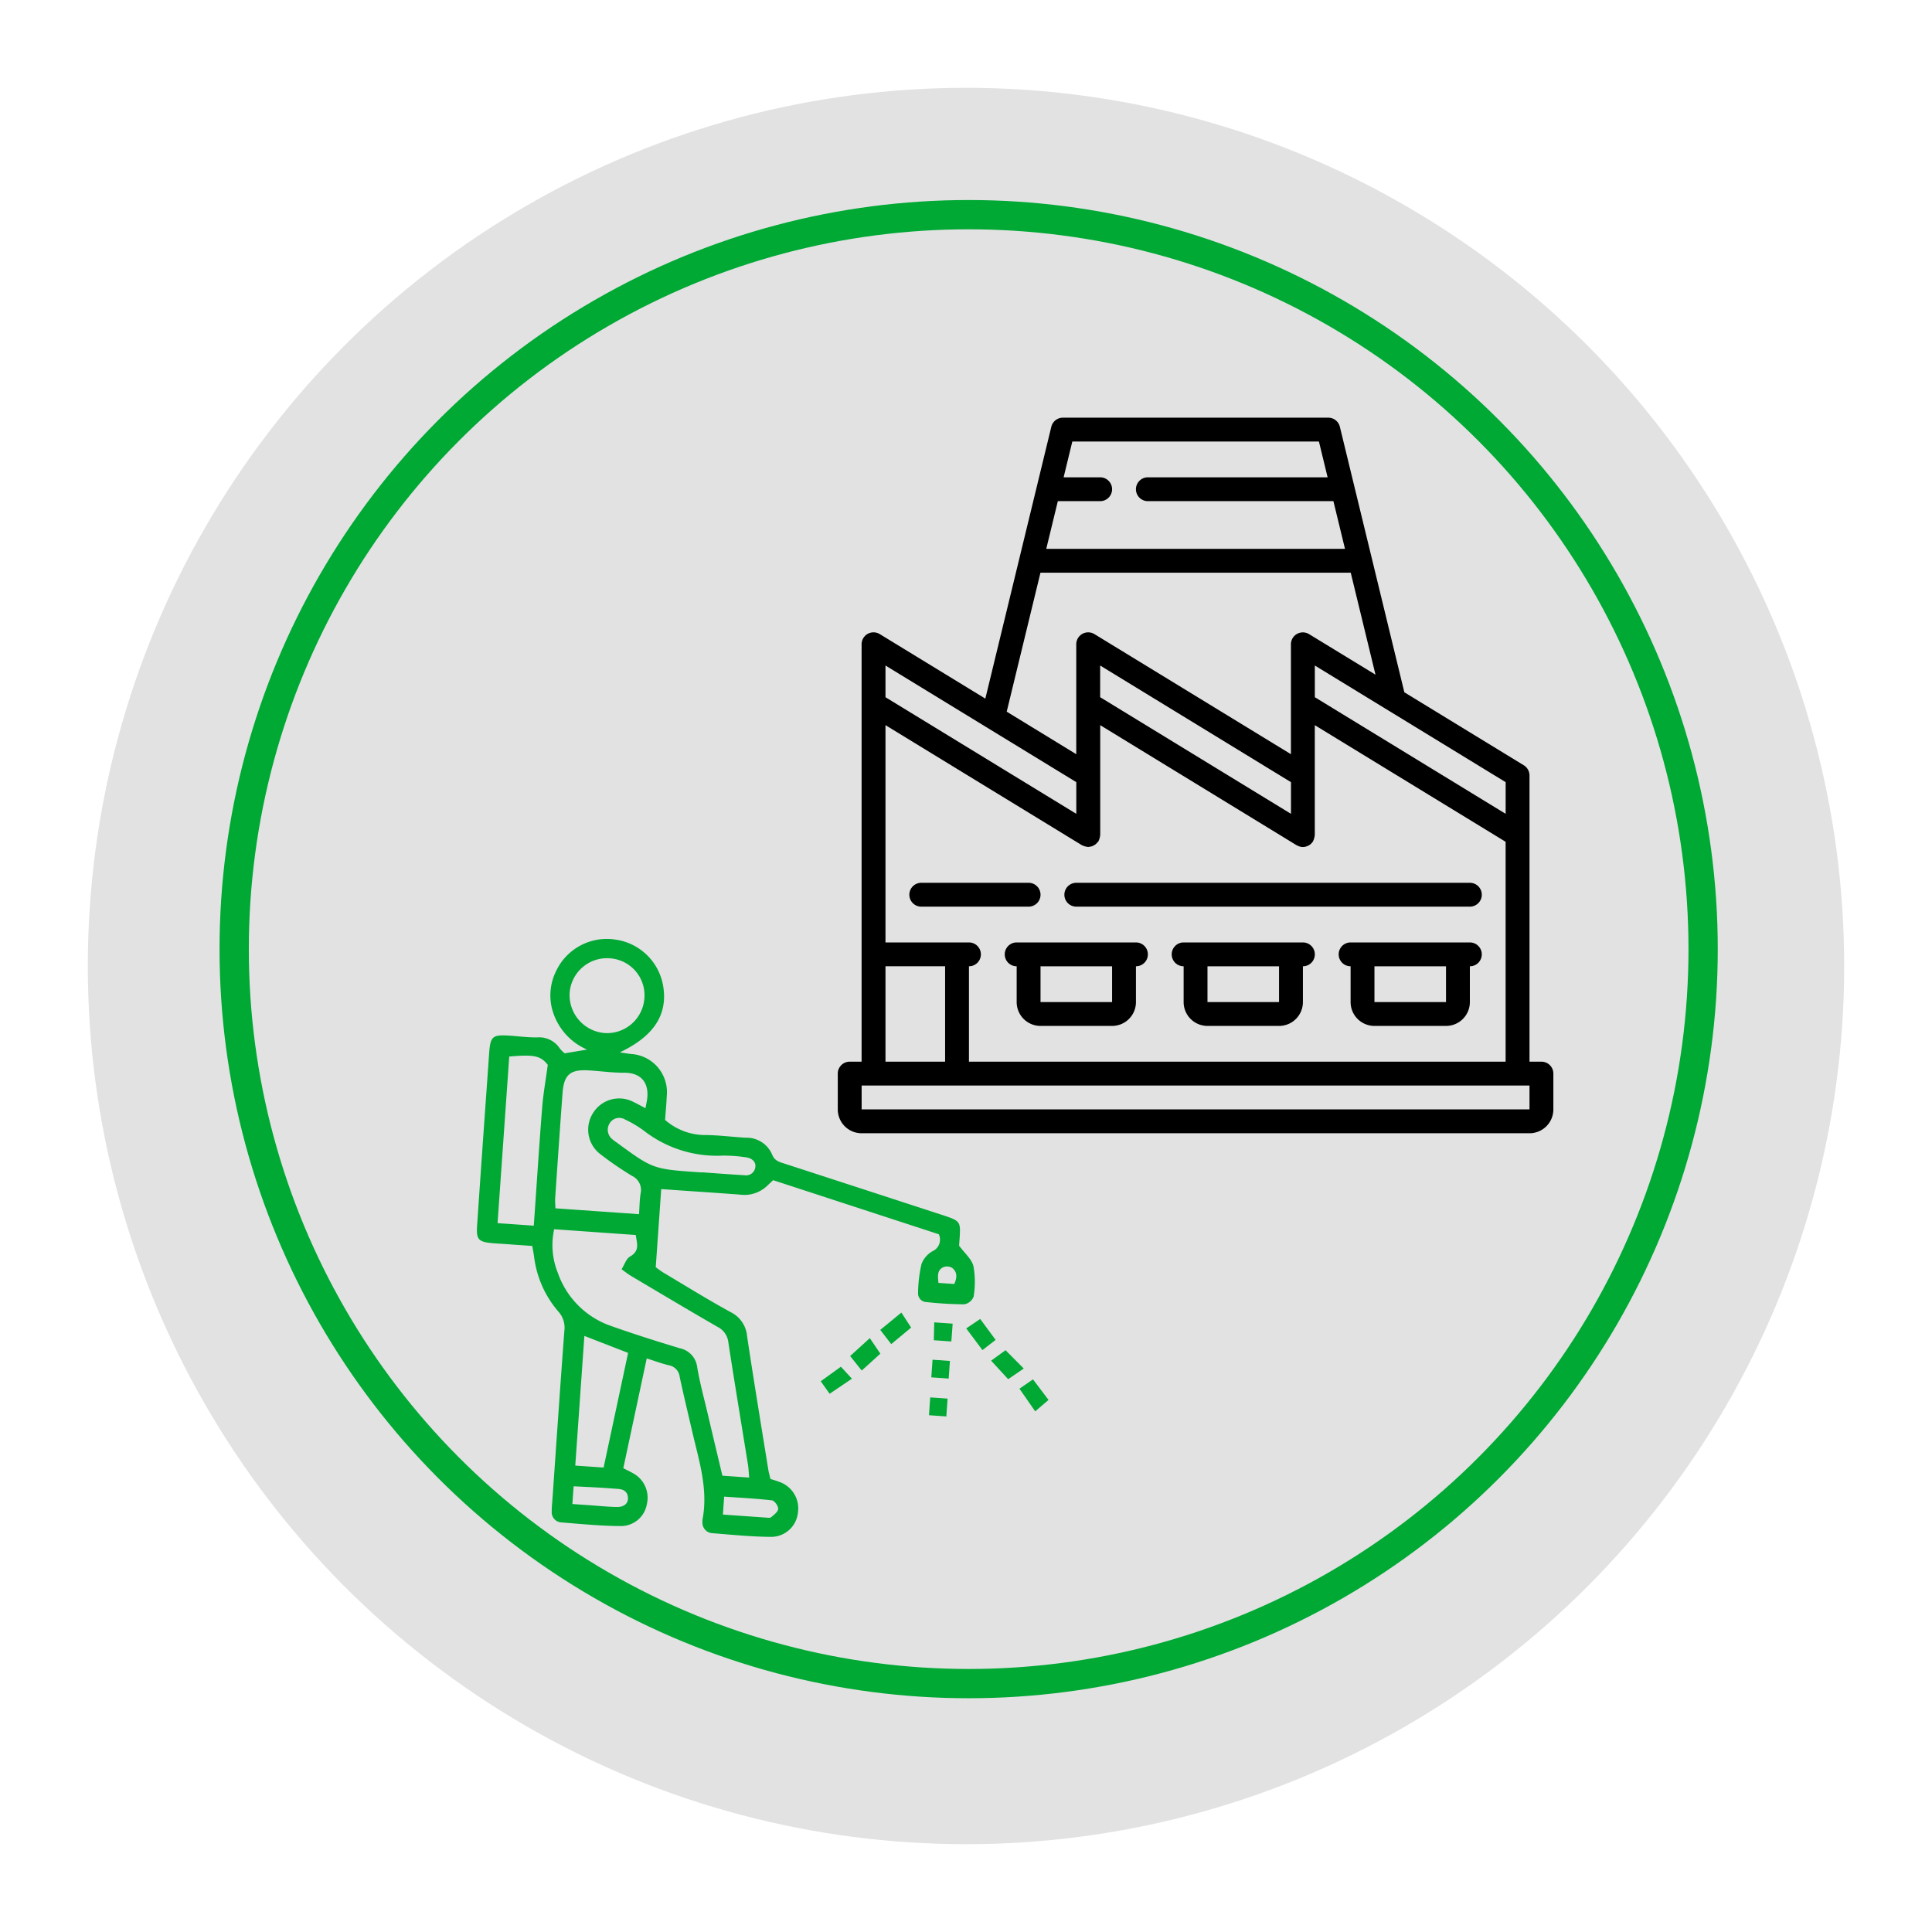 <svg xmlns="http://www.w3.org/2000/svg" xmlns:xlink="http://www.w3.org/1999/xlink" width="198" height="198" viewBox="0 0 198 198">
  <defs>
    <filter id="black-woman-cleaning-room-PD9RS36" x="0" y="0" width="198" height="198" filterUnits="userSpaceOnUse">
      <feOffset dy="3" input="SourceAlpha"/>
      <feGaussianBlur stdDeviation="3" result="blur"/>
      <feFlood flood-opacity="0.161"/>
      <feComposite operator="in" in2="blur"/>
      <feComposite in="SourceGraphic"/>
    </filter>
  </defs>
  <g id="Group_7089" data-name="Group 7089" transform="translate(-871 -2863)">
    <g id="Group_7034" data-name="Group 7034" transform="translate(-539 374)">
      <g transform="matrix(1, 0, 0, 1, 1410, 2489)" filter="url(#black-woman-cleaning-room-PD9RS36)">
        <circle id="black-woman-cleaning-room-PD9RS36-2" data-name="black-woman-cleaning-room-PD9RS36" cx="90" cy="90" r="90" transform="translate(9 6)" fill="#e2e2e2"/>
      </g>
      <circle id="Ellipse_96" data-name="Ellipse 96" cx="75.272" cy="75.272" r="75.272" transform="translate(1434 2511)" fill="none" stroke="#00a834" stroke-miterlimit="10" stroke-width="3"/>
    </g>
    <g id="Group_7056" data-name="Group 7056" transform="matrix(0.998, 0.07, -0.07, 0.998, -374.332, 321.328)">
      <g id="Group_7037" data-name="Group 7037" transform="translate(1477 2538.785)">
        <path id="Path_13066" data-name="Path 13066" d="M-364.106,134.439l-1.606,11.386c.41.175.7.284.983.423a2.841,2.841,0,0,1,1.686,3.031,2.7,2.7,0,0,1-2.42,2.468c-2.062.141-4.139.082-6.209.06a1.046,1.046,0,0,1-1.045-1.08c-.033-.366-.015-.736-.015-1.1,0-5.8-.017-11.6.011-17.4a2.471,2.471,0,0,0-.756-1.95,10.558,10.558,0,0,1-2.865-5.412c-.067-.309-.148-.615-.266-1.1H-379.6c-.368,0-.737.005-1.1,0-1.445-.028-1.688-.253-1.692-1.7q-.015-7.043-.005-14.087c0-1.2,0-2.394,0-3.591.008-1.761.2-1.942,2.014-1.949.921,0,1.846.056,2.761-.017a2.537,2.537,0,0,1,2.426.983,3.2,3.2,0,0,0,.52.444l2.262-.542a6.263,6.263,0,0,1-3.94-4.126,5.615,5.615,0,0,1,.2-3.649,5.746,5.746,0,0,1,5.9-3.663,5.763,5.763,0,0,1,5.175,4.467c.646,2.835-.6,5.119-3.969,7.021.49.038.8.072,1.12.086a3.914,3.914,0,0,1,3.988,4.049c.026.824,0,1.65,0,2.445a6.254,6.254,0,0,0,4.065,1.265c1.42-.1,2.853-.011,4.28-.024a2.842,2.842,0,0,1,2.855,1.553c.3.611.795.685,1.33.818q8.167,2.032,16.33,4.078c.178.044.358.086.535.134,1.438.387,1.532.506,1.551,1.98,0,.367,0,.735,0,.938.622.734,1.384,1.275,1.61,1.986a9.136,9.136,0,0,1,.24,3.117,1.277,1.277,0,0,1-.9.851,37.256,37.256,0,0,1-3.862.043.886.886,0,0,1-.941-.842,13.966,13.966,0,0,1,.142-3.011,2.538,2.538,0,0,1,1.038-1.39,1.3,1.3,0,0,0,.518-1.775l-17.319-4.339c-.237.258-.445.488-.658.713a3.372,3.372,0,0,1-2.622,1c-2.21-.013-4.42,0-6.629,0h-1.462v8.021c.211.129.505.337.824.5,2.382,1.2,4.743,2.45,7.168,3.56a3.023,3.023,0,0,1,1.838,2.344c1,4.489,2.067,8.962,3.114,13.44.073.312.185.614.295.971.3.076.61.14.91.232a2.87,2.87,0,0,1,2.139,3.005,2.761,2.761,0,0,1-2.526,2.675c-2.017.129-4.048.067-6.073.046a1.072,1.072,0,0,1-1.089-1.044,1.072,1.072,0,0,1-.013-.275c.382-3.132-.775-5.974-1.663-8.866-.567-1.846-1.151-3.687-1.688-5.542a1.357,1.357,0,0,0-1.207-1.12C-362.532,134.858-363.234,134.645-364.106,134.439ZM-374.491,121.9a7.6,7.6,0,0,0,.7,4.458,8.813,8.813,0,0,0,5.872,5.037c2.345.649,4.714,1.219,7.086,1.762a2.249,2.249,0,0,1,1.948,1.818c.374,1.56.911,3.081,1.387,4.616q.976,3.146,1.966,6.289h2.747c-.081-.51-.121-.913-.212-1.3-.96-4.115-1.946-8.223-2.878-12.344a2.011,2.011,0,0,0-1.2-1.52c-3.1-1.507-6.172-3.063-9.252-4.609-.317-.159-.609-.367-.988-.6.274-.512.4-1.118.765-1.356,1.013-.663.594-1.437.443-2.247Zm8.462-13.024c.049-.416.083-.637.1-.858.131-1.643-.689-2.743-2.513-2.611-1.188.085-2.387.008-3.581.012-1.966.007-2.58.59-2.587,2.518-.014,3.582-.007,7.165,0,10.747,0,.354.064.707.1,1.07h8.584c0-.756-.047-1.438.012-2.111a1.593,1.593,0,0,0-.984-1.743,34.011,34.011,0,0,1-3.441-2.022,3.153,3.153,0,0,1-1-4.152,3.144,3.144,0,0,1,4.017-1.409C-366.946,108.465-366.58,108.637-366.03,108.877Zm-14.29-4.3v17.107h3.72v-1.438c0-3.582-.025-7.165.012-10.747.014-1.4.167-2.8.267-4.349C-377.113,104.283-377.763,104.163-380.32,104.576Zm9.679,28.009V145.9h2.91l1.681-11.893Zm-.073-38.768a3.832,3.832,0,0,0-3.89,3.813,3.9,3.9,0,0,0,3.875,3.86,3.836,3.836,0,0,0,3.8-3.772A3.79,3.79,0,0,0-370.714,93.817Zm10.86,21.223v-.016c1.473,0,2.947.012,4.42-.006a.953.953,0,0,0,1.051-.884c.059-.536-.372-.931-1.087-.963a15.051,15.051,0,0,0-2.346,0,12.176,12.176,0,0,1-8.247-2.005,11.647,11.647,0,0,0-1.971-.988,1.153,1.153,0,0,0-1.549.5,1.24,1.24,0,0,0,.38,1.6,3.912,3.912,0,0,0,.461.3c3.915,2.464,3.915,2.464,8.613,2.464Zm4.652,34.809c1.587,0,3,0,4.421,0,.182,0,.429.023.532-.08.269-.267.659-.6.652-.9s-.435-.81-.7-.823c-1.63-.076-3.266-.038-4.908-.038Zm-15.459,0h1.826c.918,0,1.838.034,2.753-.017.731-.041,1.117-.445,1.058-1-.065-.616-.474-.85-1.048-.854-.643,0-1.285-.008-1.928,0-.9.012-1.793.034-2.661.051Zm35.824-25.22h1.625c.247-.674.235-1.255-.341-1.634a1.027,1.027,0,0,0-.888-.012C-335.09,123.339-334.95,123.96-334.837,124.626Z" transform="translate(382.405 -91.842)" fill="#00a834"/>
        <path id="Path_13067" data-name="Path 13067" d="M-174.488,245.721l-1.28,1.263-1.771-2.2,1.316-1.051Z" transform="translate(234.143 -201.765)" fill="#00a834"/>
        <path id="Path_13068" data-name="Path 13068" d="M-251.225,245.666l1.955-1.63,1.213,1.146-2.17,1.7Z" transform="translate(287.469 -201.985)" fill="#00a834"/>
        <path id="Path_13069" data-name="Path 13069" d="M-187.348,233.66l1.99,1.742-1.516,1.2-1.874-1.769Z" transform="translate(242.255 -194.476)" fill="#00a834"/>
        <path id="Path_13070" data-name="Path 13070" d="M-237.935,234.219l-1.782,1.858-1.287-1.4,1.882-1.971Z" transform="translate(280.073 -193.783)" fill="#00a834"/>
        <path id="Path_13071" data-name="Path 13071" d="M-197.425,222.768l1.725,2.027-1.272,1.138-1.813-2.1Z" transform="translate(249.518 -186.594)" fill="#00a834"/>
        <path id="Path_13072" data-name="Path 13072" d="M-230.544,224.368l2.031-1.921,1.109,1.462-1.918,1.832Z" transform="translate(272.503 -186.361)" fill="#00a834"/>
        <path id="Path_13073" data-name="Path 13073" d="M-208.53,254.9h-1.783V253.07h1.783Z" transform="translate(257.861 -208.523)" fill="#00a834"/>
        <path id="Path_13074" data-name="Path 13074" d="M-210.433,239.076h1.785v1.811h-1.785Z" transform="translate(257.948 -198.396)" fill="#00a834"/>
        <path id="Path_13075" data-name="Path 13075" d="M-208.9,227.045H-210.7c-.027-.576-.053-1.144-.085-1.829h1.892Z" transform="translate(258.205 -188.365)" fill="#00a834"/>
      </g>
    </g>
    <g id="factory" transform="translate(956.859 2905.805)">
      <g id="Group_7055" data-name="Group 7055" transform="translate(0 0)">
        <g id="Group_7054" data-name="Group 7054">
          <path id="Path_13083" data-name="Path 13083" d="M72.113,66H70.891V36.668a1.222,1.222,0,0,0-.585-1.044l-12.241-7.48L51.457.934A1.222,1.222,0,0,0,50.272,0h-27.2a1.222,1.222,0,0,0-1.188.934L15.123,28.792,4.3,22.179a1.222,1.222,0,0,0-1.859,1.044V66H1.222A1.222,1.222,0,0,0,0,67.224v3.667a2.445,2.445,0,0,0,2.445,2.445H70.891a2.445,2.445,0,0,0,2.445-2.445V67.224A1.222,1.222,0,0,0,72.113,66ZM68.447,37.354V40.6L48.891,28.648V25.4ZM22.553,8.556H26.89a1.222,1.222,0,1,0,0-2.444H23.146l.891-3.667H49.311l.89,3.667H31.779a1.222,1.222,0,1,0,0,2.444H50.795l1.187,4.889H21.365Zm-1.782,7.334h31.8l2.537,10.449L48.3,22.183a1.222,1.222,0,0,0-1.859,1.04V34.489L26.3,22.179a1.222,1.222,0,0,0-1.859,1.044V34.489L17.313,30.13ZM46.446,37.354V40.6L26.89,28.648V25.4ZM4.889,25.4l10.29,6.289.026.016,9.24,5.647V40.6L4.889,28.649Zm0,6.111L25.031,43.823c.026.016.055.016.082.029a1.217,1.217,0,0,0,.232.084,1.1,1.1,0,0,0,.235.046c.031,0,.056.018.088.018a1.077,1.077,0,0,0,.138-.028,1.156,1.156,0,0,0,.244-.049,1.121,1.121,0,0,0,.21-.1,1.035,1.035,0,0,0,.359-.31,1.267,1.267,0,0,0,.1-.1c.016-.026.016-.056.029-.083a1.107,1.107,0,0,0,.083-.226,1.217,1.217,0,0,0,.049-.244c0-.031.017-.055.017-.086V31.514L47.031,43.823a1.16,1.16,0,0,0,.106.046c.035.017.072.033.11.048a1.08,1.08,0,0,0,.84,0c.032-.011.061-.022.092-.035a1.222,1.222,0,0,0,.341-.23c.012-.013.021-.028.033-.042a1.22,1.22,0,0,0,.156-.193c.016-.026.016-.056.029-.083a1.107,1.107,0,0,0,.083-.226,1.217,1.217,0,0,0,.049-.244c0-.031.017-.055.017-.086V31.514L68.444,43.465V66h-55V56.224a1.222,1.222,0,1,0,0-2.444H4.889Zm0,24.71H11V66H4.889Zm66,14.667H2.445V68.447H70.891v2.445Z" transform="translate(0 0)"/>
          <path id="Path_13084" data-name="Path 13084" d="M64.646,334.022a1.222,1.222,0,0,0-1.222-1.222h-11a1.222,1.222,0,1,0,0,2.444h11A1.222,1.222,0,0,0,64.646,334.022Z" transform="translate(-43.867 -285.132)"/>
          <path id="Path_13085" data-name="Path 13085" d="M163.356,335.245h40.335a1.222,1.222,0,0,0,0-2.444H163.356a1.222,1.222,0,0,0,0,2.444Z" transform="translate(-138.911 -285.133)"/>
          <path id="Path_13086" data-name="Path 13086" d="M252.379,375.467H240.156a1.222,1.222,0,1,0,0,2.444v3.667a2.445,2.445,0,0,0,2.445,2.445h7.334a2.445,2.445,0,0,0,2.445-2.445v-3.667a1.222,1.222,0,1,0,0-2.444Zm-2.445,6.111H242.6v-3.667h7.334Z" transform="translate(-204.711 -321.687)"/>
          <path id="Path_13087" data-name="Path 13087" d="M132.912,375.467H120.689a1.222,1.222,0,1,0,0,2.444v3.667a2.445,2.445,0,0,0,2.445,2.445h7.334a2.445,2.445,0,0,0,2.445-2.445v-3.667a1.222,1.222,0,1,0,0-2.444Zm-2.444,6.111h-7.334v-3.667h7.334Z" transform="translate(-102.355 -321.687)"/>
          <path id="Path_13088" data-name="Path 13088" d="M371.846,375.467H359.623a1.222,1.222,0,0,0,0,2.444v3.667a2.445,2.445,0,0,0,2.445,2.445H369.4a2.445,2.445,0,0,0,2.445-2.445v-3.667a1.222,1.222,0,1,0,0-2.444Zm-2.445,6.111h-7.334v-3.667H369.4Z" transform="translate(-307.066 -321.687)"/>
        </g>
      </g>
    </g>
  </g>
</svg>
